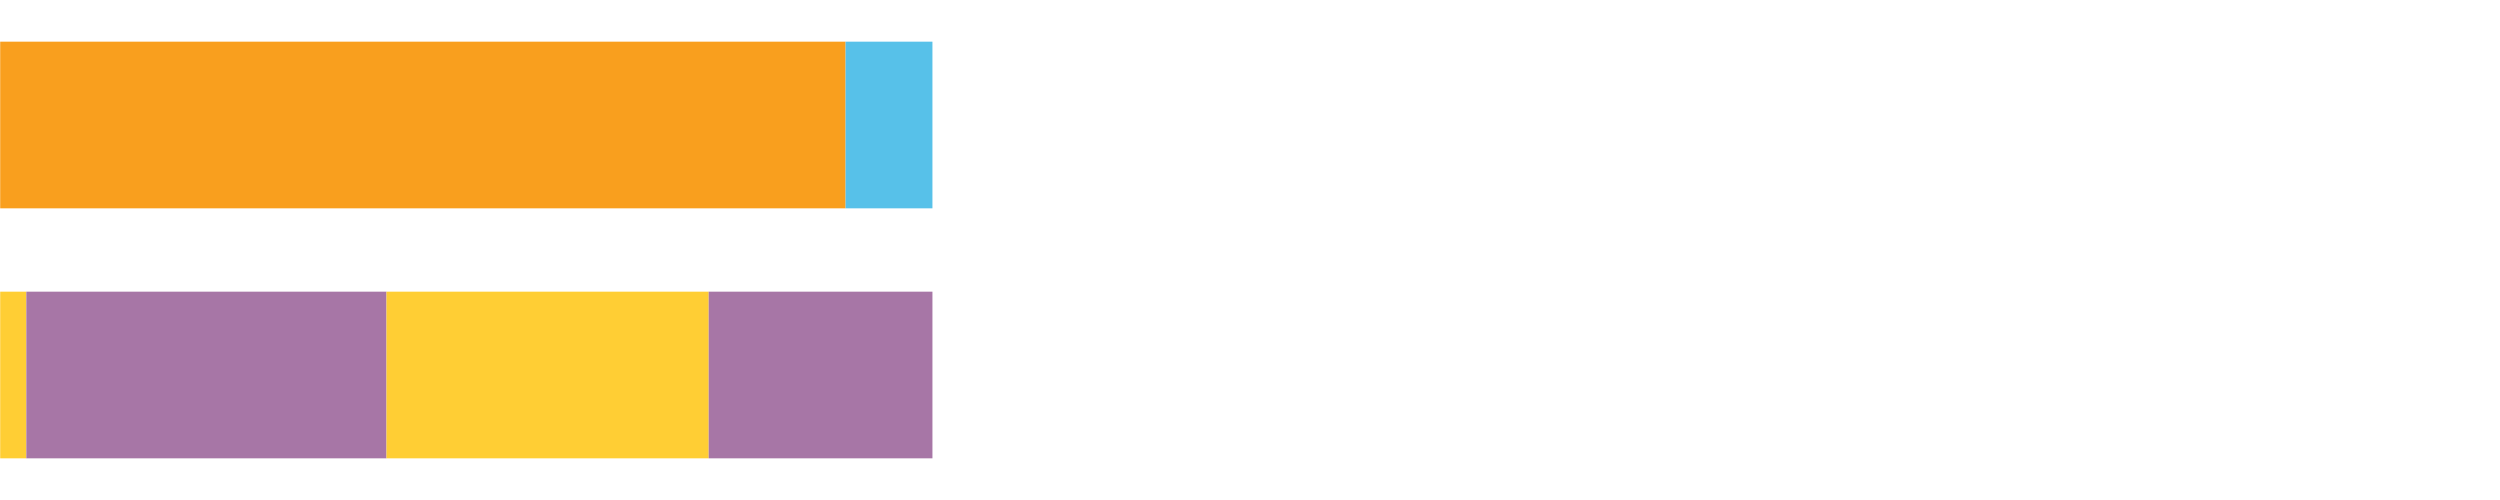 <?xml version="1.0" encoding="UTF-8"?>
<svg xmlns="http://www.w3.org/2000/svg" xmlns:xlink="http://www.w3.org/1999/xlink" width="1080pt" height="216pt" viewBox="0 0 1080 216" version="1.1">
<g><path style="stroke:none;fill-rule:nonzero;fill:#F99F1E;fill-opacity:1;" d="M 0.083 18 L 0.083 90 L 365.295 90 L 365.295 18 Z M 0.083 18"/><path style="stroke:none;fill-rule:nonzero;fill:#57C1E9;fill-opacity:1;" d="M 365.295 18 L 365.295 90 L 402.814 90 L 402.814 18 Z M 365.295 18"/><path style="stroke:none;fill-rule:nonzero;fill:#FFCE34;fill-opacity:1;" d="M 0.083 126 L 0.083 198 L 11.375 198 L 11.375 126 Z M 0.083 126"/><path style="stroke:none;fill-rule:nonzero;fill:#A776A6;fill-opacity:1;" d="M 11.375 126 L 11.375 198 L 166.963 198 L 166.963 126 Z M 11.375 126"/><path style="stroke:none;fill-rule:nonzero;fill:#FFCE34;fill-opacity:1;" d="M 166.963 126 L 166.963 198 L 306.16 198 L 306.16 126 Z M 166.963 126"/><path style="stroke:none;fill-rule:nonzero;fill:#A776A6;fill-opacity:1;" d="M 306.16 126 L 306.16 198 L 402.814 198 L 402.814 126 Z M 306.16 126"/></g>
</svg>